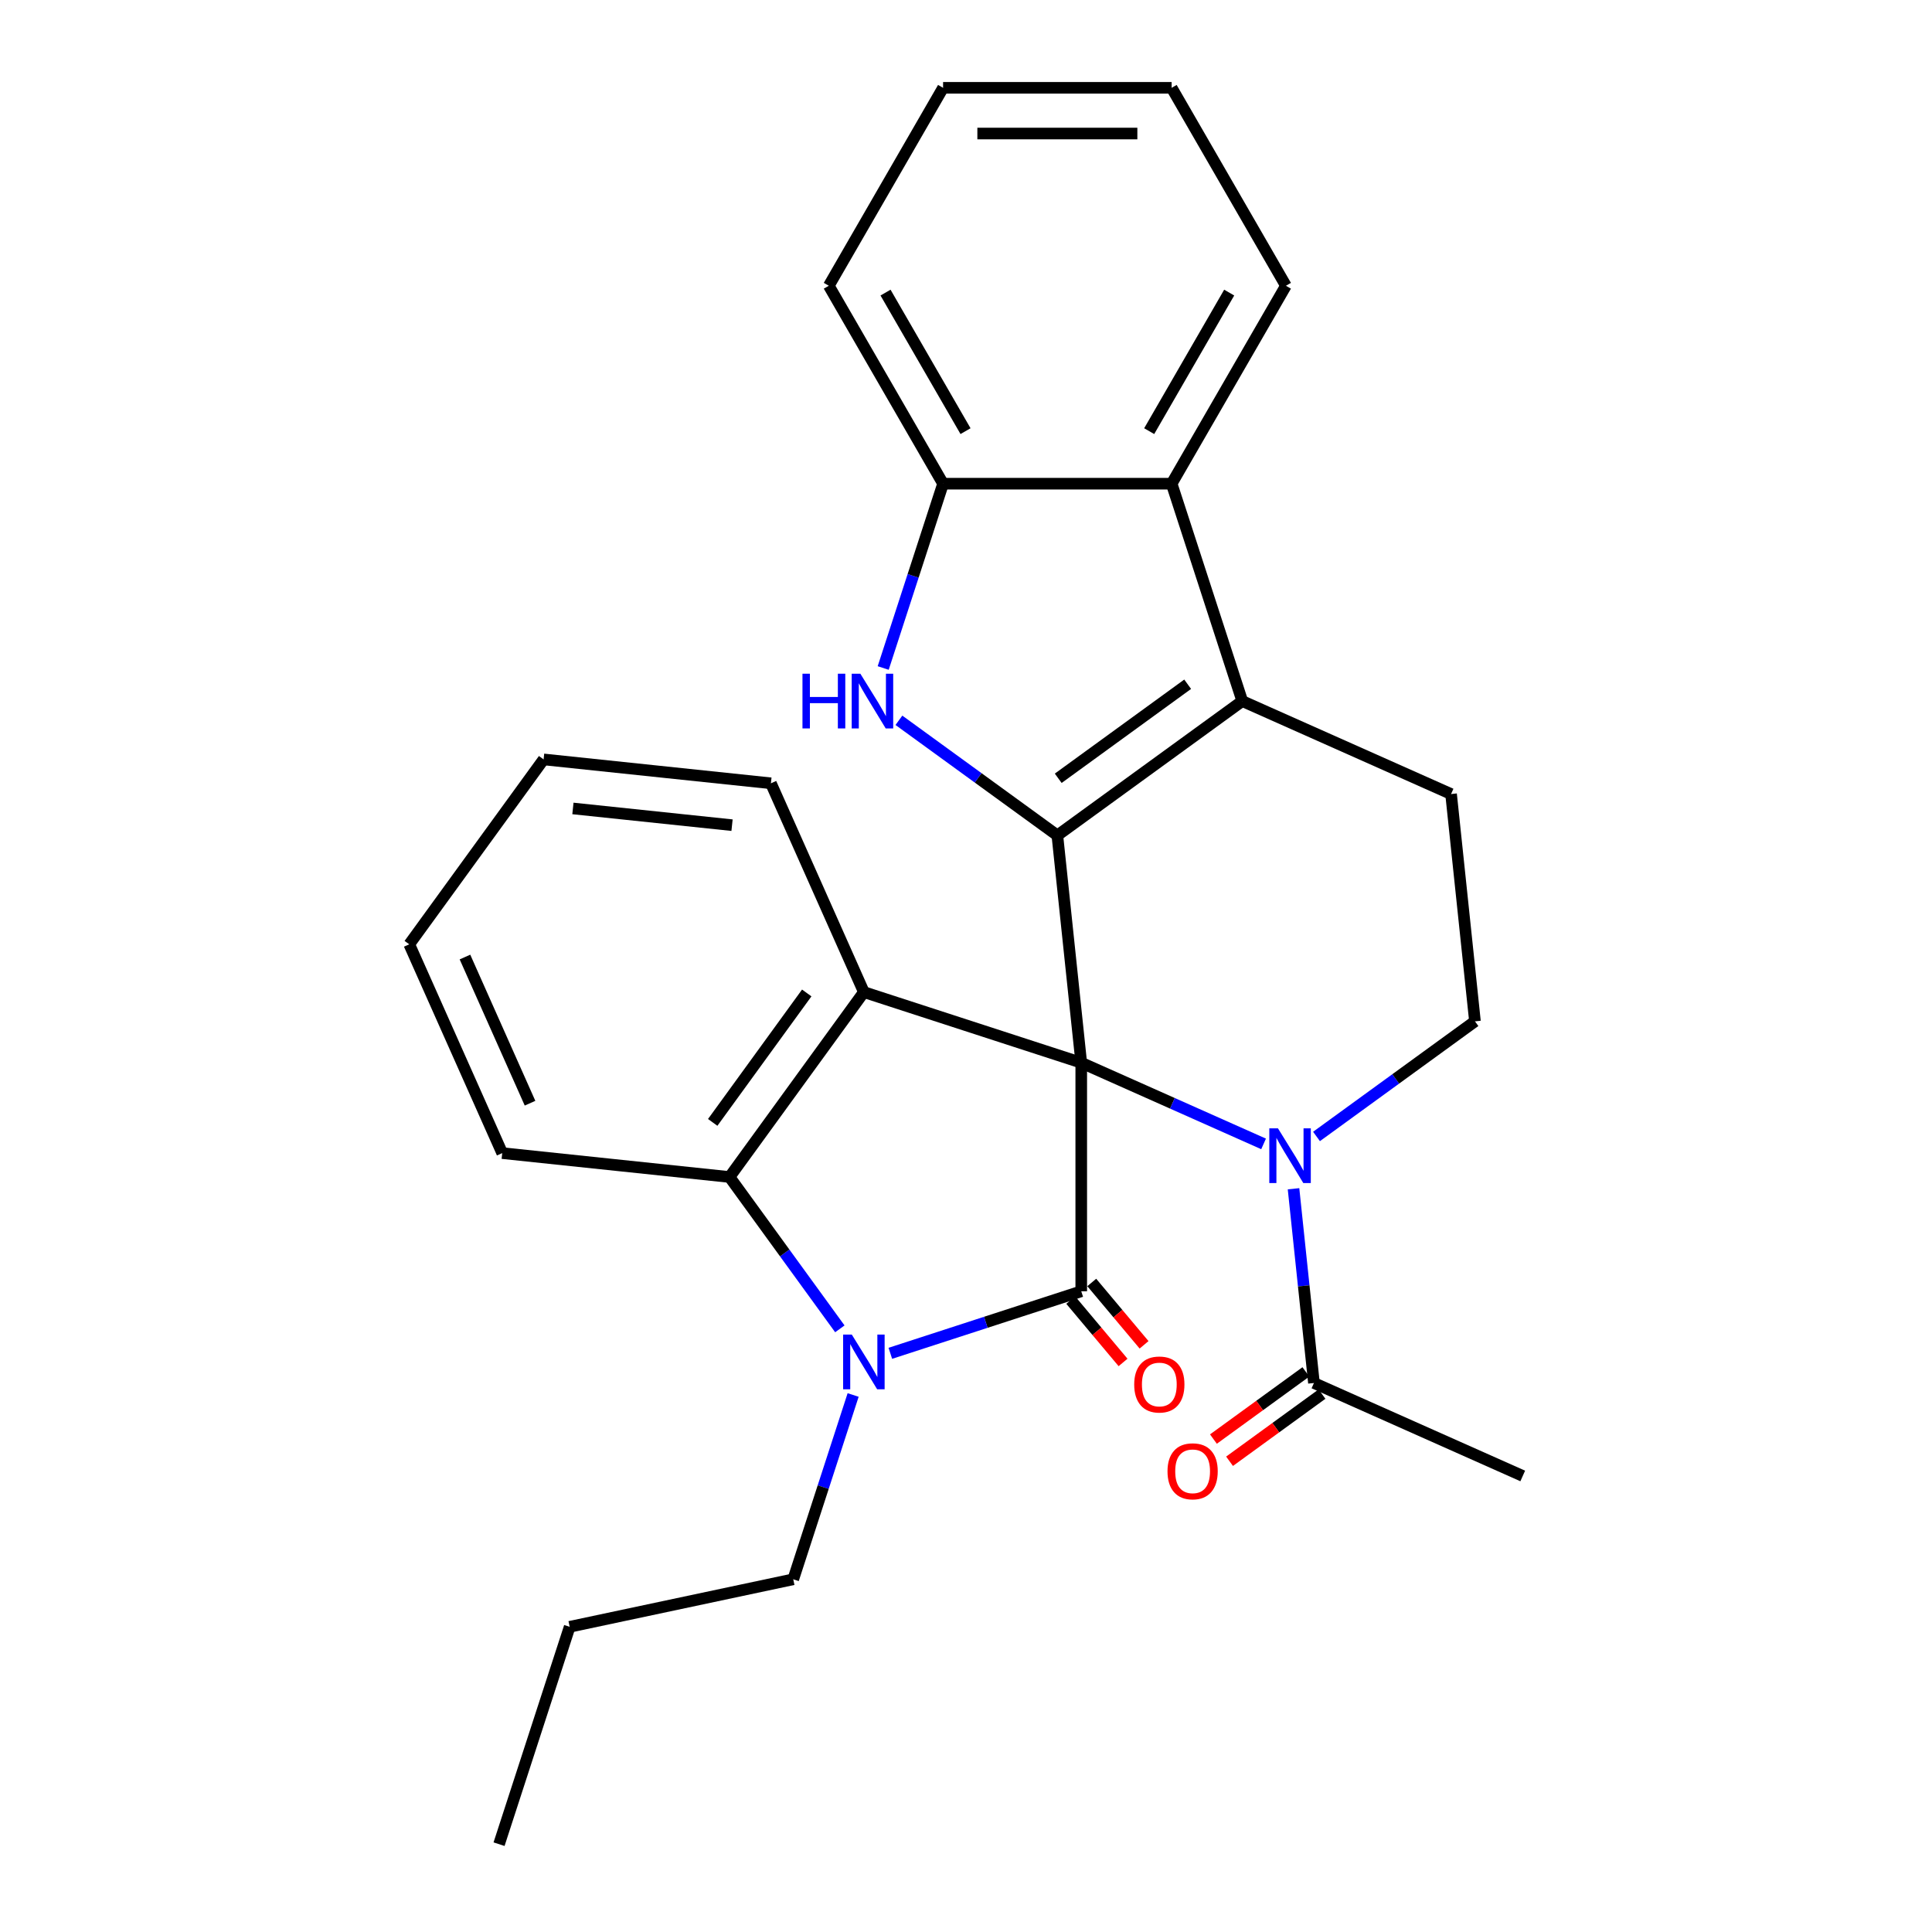 <?xml version='1.0' encoding='iso-8859-1'?>
<svg version='1.1' baseProfile='full'
              xmlns='http://www.w3.org/2000/svg'
                      xmlns:rdkit='http://www.rdkit.org/xml'
                      xmlns:xlink='http://www.w3.org/1999/xlink'
                  xml:space='preserve'
width='1000px' height='1000px' viewBox='0 0 1000 1000'>
<!-- END OF HEADER -->
<rect style='opacity:1.0;fill:#FFFFFF;stroke:none' width='1000' height='1000' x='0' y='0'> </rect>
<path class='bond-0' d='M 559.653,550.064 L 547.287,432.41' style='fill:none;fill-rule:evenodd;stroke:#000000;stroke-width:6px;stroke-linecap:butt;stroke-linejoin:miter;stroke-opacity:1' />
<path class='bond-1' d='M 559.653,550.064 L 559.653,668.367' style='fill:none;fill-rule:evenodd;stroke:#000000;stroke-width:6px;stroke-linecap:butt;stroke-linejoin:miter;stroke-opacity:1' />
<path class='bond-2' d='M 559.653,550.064 L 606.842,571.074' style='fill:none;fill-rule:evenodd;stroke:#000000;stroke-width:6px;stroke-linecap:butt;stroke-linejoin:miter;stroke-opacity:1' />
<path class='bond-2' d='M 606.842,571.074 L 654.03,592.083' style='fill:none;fill-rule:evenodd;stroke:#0000FF;stroke-width:6px;stroke-linecap:butt;stroke-linejoin:miter;stroke-opacity:1' />
<path class='bond-4' d='M 559.653,550.064 L 447.141,513.507' style='fill:none;fill-rule:evenodd;stroke:#000000;stroke-width:6px;stroke-linecap:butt;stroke-linejoin:miter;stroke-opacity:1' />
<path class='bond-5' d='M 547.287,432.41 L 642.996,362.873' style='fill:none;fill-rule:evenodd;stroke:#000000;stroke-width:6px;stroke-linecap:butt;stroke-linejoin:miter;stroke-opacity:1' />
<path class='bond-5' d='M 547.736,402.837 L 614.732,354.162' style='fill:none;fill-rule:evenodd;stroke:#000000;stroke-width:6px;stroke-linecap:butt;stroke-linejoin:miter;stroke-opacity:1' />
<path class='bond-6' d='M 547.287,432.41 L 506.281,402.617' style='fill:none;fill-rule:evenodd;stroke:#000000;stroke-width:6px;stroke-linecap:butt;stroke-linejoin:miter;stroke-opacity:1' />
<path class='bond-6' d='M 506.281,402.617 L 465.276,372.825' style='fill:none;fill-rule:evenodd;stroke:#0000FF;stroke-width:6px;stroke-linecap:butt;stroke-linejoin:miter;stroke-opacity:1' />
<path class='bond-3' d='M 559.653,668.367 L 510.246,684.42' style='fill:none;fill-rule:evenodd;stroke:#000000;stroke-width:6px;stroke-linecap:butt;stroke-linejoin:miter;stroke-opacity:1' />
<path class='bond-3' d='M 510.246,684.42 L 460.838,700.474' style='fill:none;fill-rule:evenodd;stroke:#0000FF;stroke-width:6px;stroke-linecap:butt;stroke-linejoin:miter;stroke-opacity:1' />
<path class='bond-13' d='M 554.215,672.929 L 567.754,689.065' style='fill:none;fill-rule:evenodd;stroke:#000000;stroke-width:6px;stroke-linecap:butt;stroke-linejoin:miter;stroke-opacity:1' />
<path class='bond-13' d='M 567.754,689.065 L 581.292,705.201' style='fill:none;fill-rule:evenodd;stroke:#FF0000;stroke-width:6px;stroke-linecap:butt;stroke-linejoin:miter;stroke-opacity:1' />
<path class='bond-13' d='M 565.091,663.804 L 578.629,679.94' style='fill:none;fill-rule:evenodd;stroke:#000000;stroke-width:6px;stroke-linecap:butt;stroke-linejoin:miter;stroke-opacity:1' />
<path class='bond-13' d='M 578.629,679.94 L 592.167,696.077' style='fill:none;fill-rule:evenodd;stroke:#FF0000;stroke-width:6px;stroke-linecap:butt;stroke-linejoin:miter;stroke-opacity:1' />
<path class='bond-10' d='M 669.527,615.3 L 674.81,665.568' style='fill:none;fill-rule:evenodd;stroke:#0000FF;stroke-width:6px;stroke-linecap:butt;stroke-linejoin:miter;stroke-opacity:1' />
<path class='bond-10' d='M 674.81,665.568 L 680.094,715.837' style='fill:none;fill-rule:evenodd;stroke:#000000;stroke-width:6px;stroke-linecap:butt;stroke-linejoin:miter;stroke-opacity:1' />
<path class='bond-11' d='M 681.425,588.23 L 722.431,558.438' style='fill:none;fill-rule:evenodd;stroke:#0000FF;stroke-width:6px;stroke-linecap:butt;stroke-linejoin:miter;stroke-opacity:1' />
<path class='bond-11' d='M 722.431,558.438 L 763.437,528.646' style='fill:none;fill-rule:evenodd;stroke:#000000;stroke-width:6px;stroke-linecap:butt;stroke-linejoin:miter;stroke-opacity:1' />
<path class='bond-15' d='M 441.579,722.042 L 426.081,769.739' style='fill:none;fill-rule:evenodd;stroke:#0000FF;stroke-width:6px;stroke-linecap:butt;stroke-linejoin:miter;stroke-opacity:1' />
<path class='bond-15' d='M 426.081,769.739 L 410.583,817.437' style='fill:none;fill-rule:evenodd;stroke:#000000;stroke-width:6px;stroke-linecap:butt;stroke-linejoin:miter;stroke-opacity:1' />
<path class='bond-27' d='M 434.704,687.807 L 406.154,648.511' style='fill:none;fill-rule:evenodd;stroke:#0000FF;stroke-width:6px;stroke-linecap:butt;stroke-linejoin:miter;stroke-opacity:1' />
<path class='bond-27' d='M 406.154,648.511 L 377.604,609.215' style='fill:none;fill-rule:evenodd;stroke:#000000;stroke-width:6px;stroke-linecap:butt;stroke-linejoin:miter;stroke-opacity:1' />
<path class='bond-7' d='M 447.141,513.507 L 377.604,609.215' style='fill:none;fill-rule:evenodd;stroke:#000000;stroke-width:6px;stroke-linecap:butt;stroke-linejoin:miter;stroke-opacity:1' />
<path class='bond-7' d='M 417.568,513.956 L 368.893,580.952' style='fill:none;fill-rule:evenodd;stroke:#000000;stroke-width:6px;stroke-linecap:butt;stroke-linejoin:miter;stroke-opacity:1' />
<path class='bond-16' d='M 447.141,513.507 L 399.023,405.432' style='fill:none;fill-rule:evenodd;stroke:#000000;stroke-width:6px;stroke-linecap:butt;stroke-linejoin:miter;stroke-opacity:1' />
<path class='bond-8' d='M 642.996,362.873 L 606.438,250.361' style='fill:none;fill-rule:evenodd;stroke:#000000;stroke-width:6px;stroke-linecap:butt;stroke-linejoin:miter;stroke-opacity:1' />
<path class='bond-28' d='M 642.996,362.873 L 751.071,410.991' style='fill:none;fill-rule:evenodd;stroke:#000000;stroke-width:6px;stroke-linecap:butt;stroke-linejoin:miter;stroke-opacity:1' />
<path class='bond-9' d='M 457.14,345.755 L 472.638,298.058' style='fill:none;fill-rule:evenodd;stroke:#0000FF;stroke-width:6px;stroke-linecap:butt;stroke-linejoin:miter;stroke-opacity:1' />
<path class='bond-9' d='M 472.638,298.058 L 488.136,250.361' style='fill:none;fill-rule:evenodd;stroke:#000000;stroke-width:6px;stroke-linecap:butt;stroke-linejoin:miter;stroke-opacity:1' />
<path class='bond-17' d='M 377.604,609.215 L 259.95,596.849' style='fill:none;fill-rule:evenodd;stroke:#000000;stroke-width:6px;stroke-linecap:butt;stroke-linejoin:miter;stroke-opacity:1' />
<path class='bond-18' d='M 606.438,250.361 L 665.59,147.908' style='fill:none;fill-rule:evenodd;stroke:#000000;stroke-width:6px;stroke-linecap:butt;stroke-linejoin:miter;stroke-opacity:1' />
<path class='bond-18' d='M 594.82,223.162 L 636.226,151.445' style='fill:none;fill-rule:evenodd;stroke:#000000;stroke-width:6px;stroke-linecap:butt;stroke-linejoin:miter;stroke-opacity:1' />
<path class='bond-29' d='M 606.438,250.361 L 488.136,250.361' style='fill:none;fill-rule:evenodd;stroke:#000000;stroke-width:6px;stroke-linecap:butt;stroke-linejoin:miter;stroke-opacity:1' />
<path class='bond-19' d='M 488.136,250.361 L 428.984,147.908' style='fill:none;fill-rule:evenodd;stroke:#000000;stroke-width:6px;stroke-linecap:butt;stroke-linejoin:miter;stroke-opacity:1' />
<path class='bond-19' d='M 499.754,223.162 L 458.348,151.445' style='fill:none;fill-rule:evenodd;stroke:#000000;stroke-width:6px;stroke-linecap:butt;stroke-linejoin:miter;stroke-opacity:1' />
<path class='bond-14' d='M 675.922,710.094 L 651.994,727.478' style='fill:none;fill-rule:evenodd;stroke:#000000;stroke-width:6px;stroke-linecap:butt;stroke-linejoin:miter;stroke-opacity:1' />
<path class='bond-14' d='M 651.994,727.478 L 628.067,744.862' style='fill:none;fill-rule:evenodd;stroke:#FF0000;stroke-width:6px;stroke-linecap:butt;stroke-linejoin:miter;stroke-opacity:1' />
<path class='bond-14' d='M 684.266,721.579 L 660.339,738.963' style='fill:none;fill-rule:evenodd;stroke:#000000;stroke-width:6px;stroke-linecap:butt;stroke-linejoin:miter;stroke-opacity:1' />
<path class='bond-14' d='M 660.339,738.963 L 636.412,756.347' style='fill:none;fill-rule:evenodd;stroke:#FF0000;stroke-width:6px;stroke-linecap:butt;stroke-linejoin:miter;stroke-opacity:1' />
<path class='bond-20' d='M 680.094,715.837 L 788.168,763.955' style='fill:none;fill-rule:evenodd;stroke:#000000;stroke-width:6px;stroke-linecap:butt;stroke-linejoin:miter;stroke-opacity:1' />
<path class='bond-12' d='M 763.437,528.646 L 751.071,410.991' style='fill:none;fill-rule:evenodd;stroke:#000000;stroke-width:6px;stroke-linecap:butt;stroke-linejoin:miter;stroke-opacity:1' />
<path class='bond-21' d='M 410.583,817.437 L 294.866,842.033' style='fill:none;fill-rule:evenodd;stroke:#000000;stroke-width:6px;stroke-linecap:butt;stroke-linejoin:miter;stroke-opacity:1' />
<path class='bond-22' d='M 399.023,405.432 L 281.368,393.066' style='fill:none;fill-rule:evenodd;stroke:#000000;stroke-width:6px;stroke-linecap:butt;stroke-linejoin:miter;stroke-opacity:1' />
<path class='bond-22' d='M 378.901,427.108 L 296.543,418.452' style='fill:none;fill-rule:evenodd;stroke:#000000;stroke-width:6px;stroke-linecap:butt;stroke-linejoin:miter;stroke-opacity:1' />
<path class='bond-30' d='M 259.95,596.849 L 211.832,488.775' style='fill:none;fill-rule:evenodd;stroke:#000000;stroke-width:6px;stroke-linecap:butt;stroke-linejoin:miter;stroke-opacity:1' />
<path class='bond-30' d='M 274.347,571.015 L 240.664,495.362' style='fill:none;fill-rule:evenodd;stroke:#000000;stroke-width:6px;stroke-linecap:butt;stroke-linejoin:miter;stroke-opacity:1' />
<path class='bond-24' d='M 665.59,147.908 L 606.438,45.455' style='fill:none;fill-rule:evenodd;stroke:#000000;stroke-width:6px;stroke-linecap:butt;stroke-linejoin:miter;stroke-opacity:1' />
<path class='bond-25' d='M 428.984,147.908 L 488.136,45.455' style='fill:none;fill-rule:evenodd;stroke:#000000;stroke-width:6px;stroke-linecap:butt;stroke-linejoin:miter;stroke-opacity:1' />
<path class='bond-26' d='M 294.866,842.033 L 258.308,954.545' style='fill:none;fill-rule:evenodd;stroke:#000000;stroke-width:6px;stroke-linecap:butt;stroke-linejoin:miter;stroke-opacity:1' />
<path class='bond-23' d='M 281.368,393.066 L 211.832,488.775' style='fill:none;fill-rule:evenodd;stroke:#000000;stroke-width:6px;stroke-linecap:butt;stroke-linejoin:miter;stroke-opacity:1' />
<path class='bond-31' d='M 606.438,45.455 L 488.136,45.455' style='fill:none;fill-rule:evenodd;stroke:#000000;stroke-width:6px;stroke-linecap:butt;stroke-linejoin:miter;stroke-opacity:1' />
<path class='bond-31' d='M 588.693,69.115 L 505.881,69.115' style='fill:none;fill-rule:evenodd;stroke:#000000;stroke-width:6px;stroke-linecap:butt;stroke-linejoin:miter;stroke-opacity:1' />
<path  class='atom-3' d='M 661.468 584.022
L 670.748 599.022
Q 671.668 600.502, 673.148 603.182
Q 674.628 605.862, 674.708 606.022
L 674.708 584.022
L 678.468 584.022
L 678.468 612.342
L 674.588 612.342
L 664.628 595.942
Q 663.468 594.022, 662.228 591.822
Q 661.028 589.622, 660.668 588.942
L 660.668 612.342
L 656.988 612.342
L 656.988 584.022
L 661.468 584.022
' fill='#0000FF'/>
<path  class='atom-4' d='M 440.881 690.764
L 450.161 705.764
Q 451.081 707.244, 452.561 709.924
Q 454.041 712.604, 454.121 712.764
L 454.121 690.764
L 457.881 690.764
L 457.881 719.084
L 454.001 719.084
L 444.041 702.684
Q 442.881 700.764, 441.641 698.564
Q 440.441 696.364, 440.081 695.684
L 440.081 719.084
L 436.401 719.084
L 436.401 690.764
L 440.881 690.764
' fill='#0000FF'/>
<path  class='atom-7' d='M 415.358 348.713
L 419.198 348.713
L 419.198 360.753
L 433.678 360.753
L 433.678 348.713
L 437.518 348.713
L 437.518 377.033
L 433.678 377.033
L 433.678 363.953
L 419.198 363.953
L 419.198 377.033
L 415.358 377.033
L 415.358 348.713
' fill='#0000FF'/>
<path  class='atom-7' d='M 445.318 348.713
L 454.598 363.713
Q 455.518 365.193, 456.998 367.873
Q 458.478 370.553, 458.558 370.713
L 458.558 348.713
L 462.318 348.713
L 462.318 377.033
L 458.438 377.033
L 448.478 360.633
Q 447.318 358.713, 446.078 356.513
Q 444.878 354.313, 444.518 353.633
L 444.518 377.033
L 440.838 377.033
L 440.838 348.713
L 445.318 348.713
' fill='#0000FF'/>
<path  class='atom-14' d='M 587.063 716.611
Q 587.063 709.811, 590.423 706.011
Q 593.783 702.211, 600.063 702.211
Q 606.343 702.211, 609.703 706.011
Q 613.063 709.811, 613.063 716.611
Q 613.063 723.491, 609.663 727.411
Q 606.263 731.291, 600.063 731.291
Q 593.823 731.291, 590.423 727.411
Q 587.063 723.531, 587.063 716.611
M 600.063 728.091
Q 604.383 728.091, 606.703 725.211
Q 609.063 722.291, 609.063 716.611
Q 609.063 711.051, 606.703 708.251
Q 604.383 705.411, 600.063 705.411
Q 595.743 705.411, 593.383 708.211
Q 591.063 711.011, 591.063 716.611
Q 591.063 722.331, 593.383 725.211
Q 595.743 728.091, 600.063 728.091
' fill='#FF0000'/>
<path  class='atom-15' d='M 604.299 761.539
Q 604.299 754.739, 607.659 750.939
Q 611.019 747.139, 617.299 747.139
Q 623.579 747.139, 626.939 750.939
Q 630.299 754.739, 630.299 761.539
Q 630.299 768.419, 626.899 772.339
Q 623.499 776.219, 617.299 776.219
Q 611.059 776.219, 607.659 772.339
Q 604.299 768.459, 604.299 761.539
M 617.299 773.019
Q 621.619 773.019, 623.939 770.139
Q 626.299 767.219, 626.299 761.539
Q 626.299 755.979, 623.939 753.179
Q 621.619 750.339, 617.299 750.339
Q 612.979 750.339, 610.619 753.139
Q 608.299 755.939, 608.299 761.539
Q 608.299 767.259, 610.619 770.139
Q 612.979 773.019, 617.299 773.019
' fill='#FF0000'/>
</svg>
